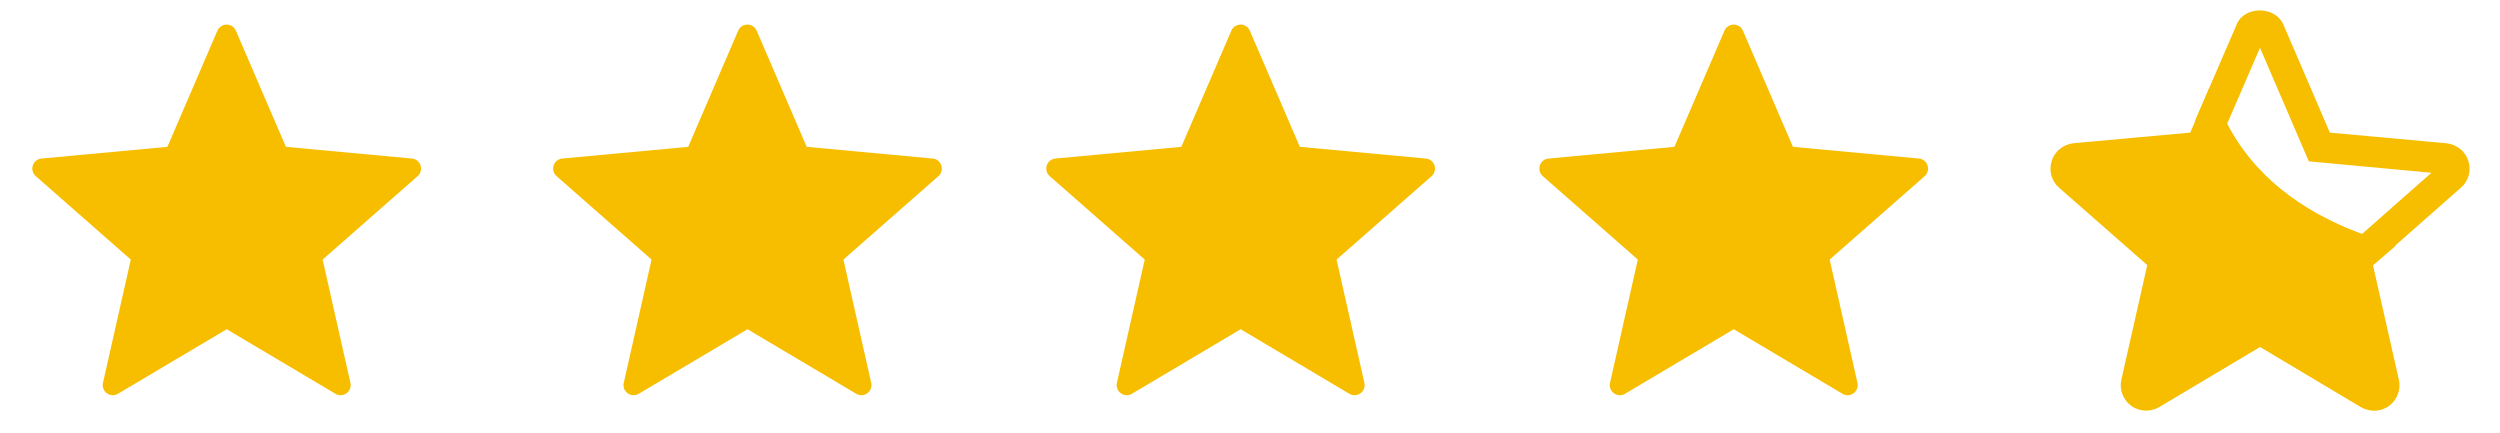 <svg width="75" height="13" viewBox="0 0 75 13" fill="none" xmlns="http://www.w3.org/2000/svg">
<path d="M12.354 4.756L8.577 4.405L7.077 0.922C6.972 0.677 6.627 0.677 6.522 0.922L5.022 4.405L1.245 4.756C0.981 4.78 0.873 5.109 1.074 5.285L3.924 7.787L3.089 11.487C3.031 11.745 3.311 11.95 3.539 11.813L6.801 9.877L10.063 11.813C10.292 11.95 10.571 11.745 10.513 11.487L9.679 7.787L12.528 5.285C12.727 5.11 12.621 4.78 12.357 4.756H12.354Z" fill="#F7BE00"/>
<path d="M27.977 4.756L24.201 4.405L22.701 0.922C22.596 0.677 22.25 0.677 22.145 0.922L20.646 4.405L16.869 4.756C16.605 4.78 16.497 5.109 16.698 5.285L19.547 7.787L18.713 11.487C18.655 11.745 18.934 11.95 19.163 11.813L22.425 9.877L25.687 11.813C25.915 11.95 26.195 11.745 26.137 11.487L25.302 7.787L28.152 5.285C28.351 5.11 28.245 4.78 27.981 4.756H27.977Z" fill="#F7BE00"/>
<path d="M42.772 4.756L38.995 4.405L37.495 0.922C37.391 0.677 37.045 0.677 36.94 0.922L35.44 4.405L31.663 4.756C31.4 4.78 31.291 5.109 31.492 5.285L34.342 7.787L33.507 11.487C33.45 11.745 33.729 11.95 33.958 11.813L37.219 9.877L40.481 11.813C40.71 11.95 40.989 11.745 40.932 11.487L40.097 7.787L42.947 5.285C43.146 5.11 43.039 4.78 42.776 4.756H42.772Z" fill="#F7BE00"/>
<path d="M57.565 4.756L53.788 4.405L52.288 0.922C52.183 0.677 51.838 0.677 51.733 0.922L50.233 4.405L46.456 4.756C46.193 4.78 46.084 5.109 46.285 5.285L49.135 7.787L48.3 11.487C48.242 11.745 48.522 11.95 48.751 11.813L52.012 9.877L55.274 11.813C55.503 11.95 55.782 11.745 55.724 11.487L54.89 7.787L57.739 5.285C57.938 5.11 57.832 4.78 57.568 4.756H57.565Z" fill="#F7BE00"/>
<path d="M71.06 8.069L70.809 7.984C68.445 7.17 66.791 5.808 65.895 3.935L65.85 3.643L65.887 3.543L67.1 0.734C67.32 0.186 68.228 0.163 68.494 0.72L69.896 3.978L73.393 4.298C73.713 4.334 73.969 4.546 74.053 4.837C74.142 5.125 74.058 5.434 73.824 5.633L71.06 8.069ZM66.812 3.718C67.589 5.206 68.948 6.316 70.858 7.022L72.943 5.183L69.265 4.841L67.8 1.434L66.812 3.718ZM67.949 1.094L67.944 1.099L67.949 1.094Z" fill="#F7BE00"/>
<path d="M71.514 11.491C71.572 11.751 71.292 11.952 71.062 11.817L67.802 9.874L64.542 11.817C64.312 11.952 64.032 11.749 64.09 11.491L64.926 7.787L62.078 5.287C61.876 5.114 61.982 4.788 62.251 4.758L66.021 4.412L66.309 3.738C67.011 5.21 68.376 6.663 70.955 7.546L70.676 7.787L71.512 11.491H71.514Z" fill="#F7BE00"/>
<path d="M71.217 12.32C71.083 12.32 70.952 12.284 70.831 12.217L67.802 10.41L64.778 12.212C64.512 12.369 64.18 12.352 63.932 12.172C63.69 11.992 63.573 11.681 63.641 11.39L64.418 7.952L61.774 5.633C61.546 5.436 61.46 5.125 61.549 4.837C61.635 4.545 61.891 4.334 62.197 4.297L65.708 3.978L66.288 2.621L66.725 3.538C67.51 5.183 68.986 6.384 71.107 7.112L71.872 7.372L71.189 7.957L71.966 11.391C72.034 11.683 71.917 11.994 71.675 12.174C71.54 12.273 71.383 12.322 71.221 12.322L71.217 12.32ZM62.654 5.183L65.432 7.618L64.619 11.236L67.802 9.34L70.985 11.236L70.203 7.753C68.509 7.07 67.222 6.068 66.368 4.772L66.337 4.84L62.656 5.183H62.654Z" fill="#F7BE00"/>
</svg>
